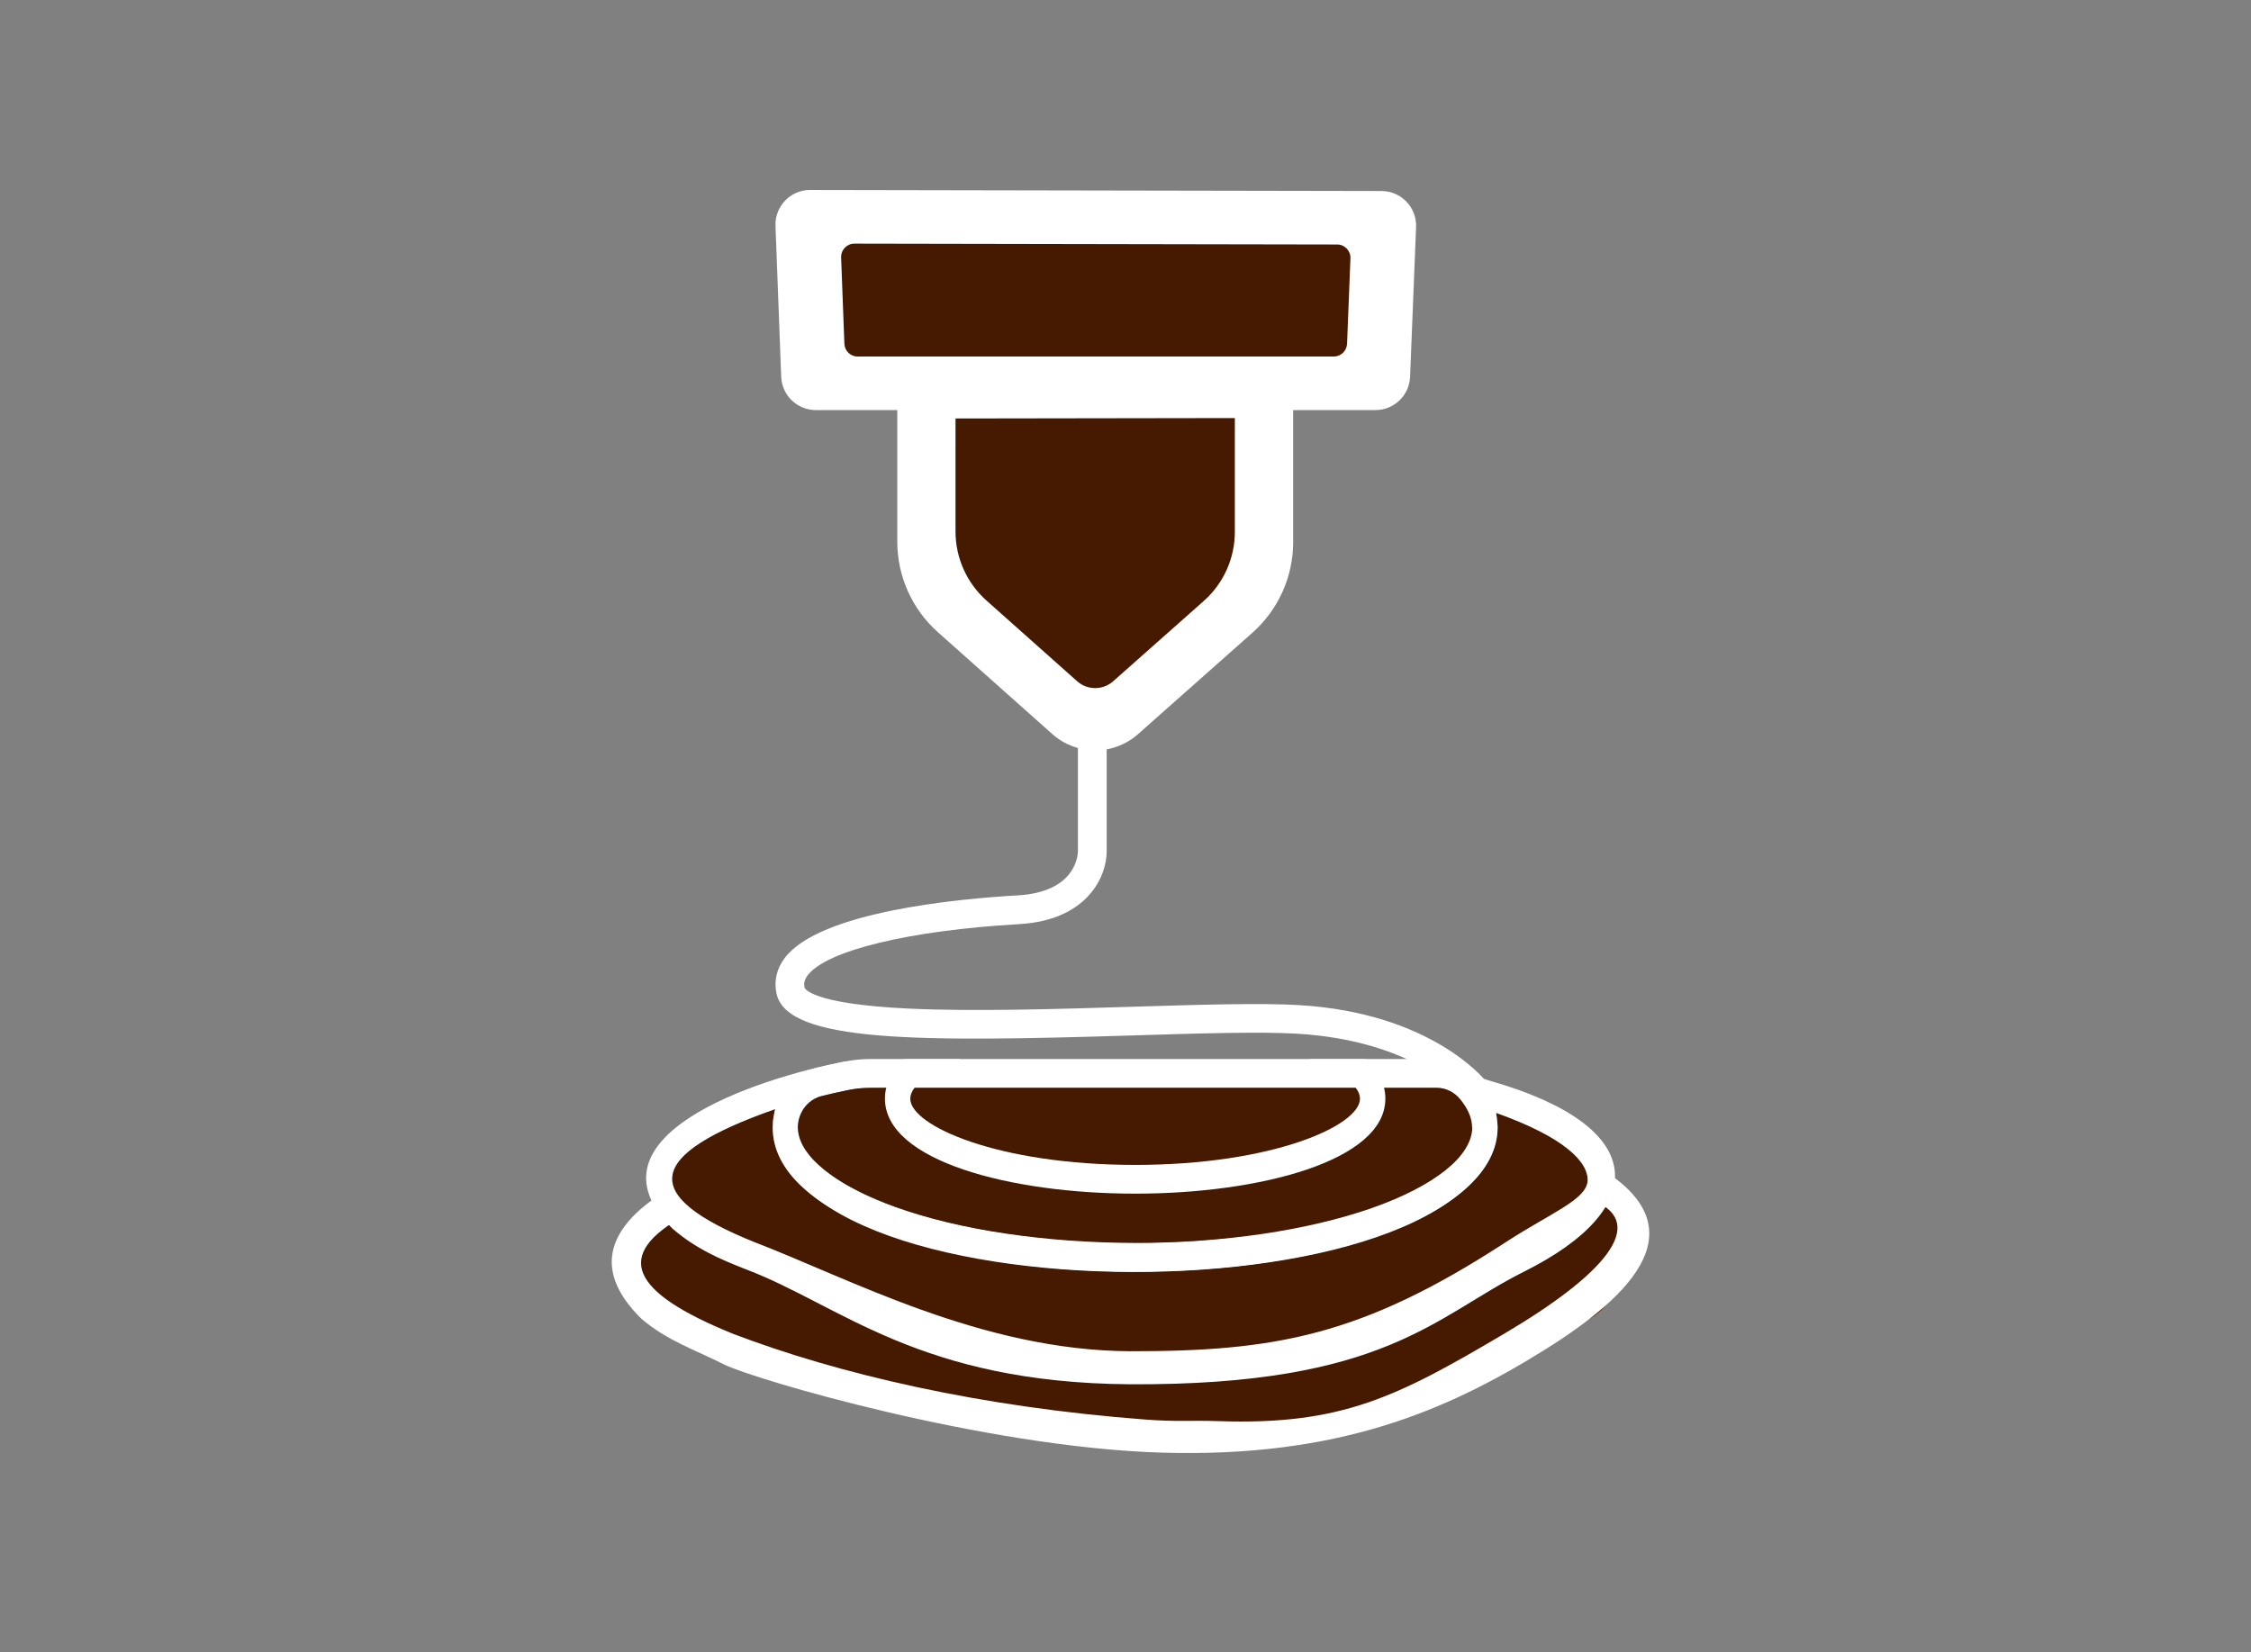 <svg xmlns="http://www.w3.org/2000/svg" id="Layer_1" data-name="Layer 1" viewBox="0 0 856 628.46"><rect x="0" y="0" width="856" height="628.46" fill="#808080" stroke="none"/><defs><style>      .cls-1 {        fill: #fff;      }      .cls-2 {        fill: #461901;      }    </style></defs><path class="cls-2" d="M603.8,448.51c0,7.65-15.54,26.27-35.08,33.6-33.11,12.5-82.63,39.49-138.95,39.49s-109.75-36.66-142.87-49.16c-19.51-7.32-32.4-16.27-32.4-23.92,0-6.92,11.63-17.38,40.29-26.69-.07.24-.13.46-.16.69-.11.35-.2.69-.26,1.06-.07.29-.11.56-.16.86-.11.55-.2,1.11-.26,1.68-.04.29-.07.6-.07.89v.05c-.05.58-.07,1.18-.07,1.77,0,16.25,15.11,30.3,43.71,40.63l.73.26h0c25.29,9,58.4,13.94,93.38,13.94s67.64-4.88,92.91-13.76c28.97-10.2,44.93-24.78,44.93-41.07,0-.4,0-.78-.04-1.18,0-.31-.04-.6-.07-.91,0-.15,0-.29-.04-.44-.04-.35-.07-.67-.13-1.02v-.13c-.05-.29-.09-.6-.15-.89,0-.05,0-.09-.04-.15-.05-.31-.11-.6-.18-.89,25.64,8.96,34.95,18.82,34.95,25.31h.02Z"></path><path class="cls-2" d="M587.51,508.43c8.16-3.55,18.17-4.92,23.94-13.06,5.58-7.87,7.58-16.91,9.53-26.44.56-2.79,1.22-5.52,2.15-8.07-2.71-.77-5.38-1.68-7.96-2.9-2.59-1.22-4.68-3.33-5.52-6.09-.93-.27-1.88-.55-2.86-.84.07.29.16.58.22.89.02.05.02.09.04.15.05.29.11.6.18.89,0,.04.02.09.02.13.05.35.13.67.16,1.02.02.15.02.29.04.44.04.31.05.6.07.91.02.4.04.78.04,1.18,0,16.29-51.69,34.73-58.58,37.99-6.87,3.26-68.24,16.84-110.84,16.84s-83.69-4.94-114.77-13.94h-.02l-.89-.26c-35.15-10.33-53.73-24.38-53.73-40.63,0-.58.02-1.18.07-1.77v-.05c.02-.29.05-.6.09-.89.07-.56.18-1.13.31-1.68.05-.29.11-.56.2-.86.07-.36.18-.71.31-1.06.04-.24.13-.46.2-.69-5.52,1.46-10.53,2.95-15.05,4.45-5.72,4.48-14.7,11.1-19.84,18.68.49,1.04.86,2.17.97,3.33.49,5.07.64,10.13.69,15.2,6.36,3.12,12.96,8.24,22.14,11.02,40.72,12.5,107.76,47.1,177,47.1,47.96,0,91.89-12.96,127.89-25.05,6.65-7.16,15.23-12.23,23.76-15.94h.05Z"></path><path class="cls-1" d="M556.13,417.05c-.16-.18-18.22-21.25-62.68-23.89-14.32-.86-37.75-.13-62.57.64-81.67,2.53-131.52,2.71-135.58-15.87-1.06-4.81.04-9.53,3.15-13.63,13.39-17.66,66.38-22.5,88.52-23.76,22.12-1.26,22.92-15.21,22.94-16.8v-42.93h10.93v42.93c.11,8.89-6.71,26.2-33.25,27.73-41.71,2.39-73.27,10.02-80.45,19.46-1.18,1.57-1.55,3.01-1.18,4.7,0,.05,1.79,6.18,39.56,7.96,24.67,1.17,56.72.18,85-.69,25.07-.77,48.74-1.51,63.57-.62,49.6,2.95,69.95,27.7,70.79,28.72l-8.76,6.07.02-.02Z"></path><path class="cls-1" d="M308.13,72.25l217.21.4c7.49,0,13.47,6.25,13.16,13.72l-2.28,56.94c-.27,7.07-6.1,12.66-13.19,12.66h-212.77c-7.09,0-12.92-5.59-13.19-12.68l-2.17-57.36c-.29-7.49,5.72-13.7,13.21-13.7l.02.02Z"></path><path class="cls-2" d="M326.17,135.6h181.03c2.71,0,4.94-2.15,5.05-4.87l1.29-32.49c.11-2.86-2.17-5.25-5.05-5.25l-183.56-.33c-2.88,0-5.17,2.37-5.07,5.25l1.24,32.83c.11,2.71,2.33,4.87,5.05,4.87l.02-.02Z"></path><path class="cls-1" d="M341.22,206.03v-51.8c0-9.6,7.76-17.38,17.36-17.4l123.07-.18c5.58,0,10.11,4.52,10.11,10.09v59.46c0,13.17-5.65,25.73-15.51,34.46l-43.49,38.56c-9.31,8.25-23.3,8.24-32.6-.04l-43.51-38.74c-9.82-8.75-15.43-21.26-15.43-34.4h0Z"></path><path class="cls-2" d="M469.58,158.98v43.31c0,10.06-4.3,19.62-11.83,26.29l-34.46,30.54c-3.9,3.44-9.75,3.44-13.65,0l-34.51-30.72c-7.49-6.67-11.77-16.22-11.77-26.24v-43l106.21-.16v-.02Z"></path><path class="cls-1" d="M569.45,427.63c0-.31-.04-.6-.07-.91,0-.15,0-.29-.04-.44-.04-.35-.07-.67-.13-1.02v-.13c-.05-.29-.09-.6-.15-.89,0-.05,0-.09-.04-.15-.05-.31-.11-.6-.18-.89h0c-1-4.35-3.17-8.58-6.49-12.61-.35-.4-.67-.78-1.02-1.15-1.42-1.53-3.04-2.81-4.76-3.81v-.04c-3.1-1.8-6.56-2.81-10.11-2.81h-215.56c-3.02,0-6.1.29-9.18.87-.07,0-.16.02-.24.04h-.11c-.35.07-.69.15-1.04.22-3.32.71-6.6,1.44-9.71,2.2-.64.16-1.28.35-1.9.56h-.05c-6.49,2.31-11.68,7.85-13.76,14.92-.09.29-.18.58-.24.89-.11.35-.2.69-.26,1.06-.07.29-.11.56-.16.86-.11.55-.2,1.11-.26,1.68-.04.29-.07.6-.07.89v.05c-.05.58-.07,1.18-.07,1.77,0,16.25,15.11,30.3,43.71,40.63l.73.26h0c25.29,9,58.4,13.94,93.38,13.94s67.64-4.88,92.91-13.76c28.97-10.2,44.93-24.78,44.93-41.07,0-.4,0-.78-.04-1.18h-.05ZM521.7,459.43c-24.36,8.56-56.34,13.28-90.05,13.28s-66.73-4.87-91.18-13.68l-.56-.2c-4.28-1.57-8.24-3.23-11.84-4.97-.53-.26-1.04-.51-1.55-.77-.66-.33-1.29-.66-1.93-1-.56-.29-1.11-.58-1.66-.89-.55-.31-1.08-.6-1.59-.91-1.04-.6-2.04-1.22-3.01-1.86-1.13-.73-2.2-1.48-3.19-2.22-.53-.38-1.04-.78-1.55-1.17-.36-.31-.73-.6-1.06-.89-.29-.24-.56-.49-.84-.73s-.55-.49-.8-.73c-.35-.33-.67-.66-1-.98-.35-.31-.64-.64-.95-.98-.29-.33-.58-.66-.86-.98-.24-.27-.47-.56-.67-.84-1.08-1.37-1.93-2.73-2.57-4.12-.16-.33-.29-.64-.42-.97-.22-.58-.42-1.15-.56-1.73-.05-.16-.09-.35-.13-.53-.07-.26-.11-.51-.15-.77-.05-.22-.07-.46-.09-.67,0-.15-.04-.29-.04-.44,0-.27-.04-.56-.04-.86s0-.6.04-.89v-.09c.04-.29.07-.58.11-.87,0-.18.05-.35.07-.51.13-.67.31-1.33.55-1.99.07-.24.16-.46.26-.67,0-.07.04-.13.07-.18,1.51-3.39,4.5-5.92,8.05-6.78,3.04-.75,6.21-1.46,9.46-2.15,2.97-.64,5.92-.95,8.82-.95h215.56c3.35,0,6.6,1.59,8.89,4.35,3.01,3.63,4.52,7.23,4.52,10.73,0,10.77-14.27,22.21-38.16,30.61h.04Z"></path><path class="cls-1" d="M565.97,410.85c-6.32-1.95-15.52-4.59-21.96-6.5,2.73,3.44,8.55,10.31,11.32,13.74,25.58,41.87-92.95,56.23-123.68,54.63-36.79-.75-117.84-6.29-128.2-43.89-.31-9.44,13.32-18.97,18.26-25.16-34.42,6.49-101.38,28.83-65.96,63.63h0c8.67,7.45,17.36,11.35,28.12,15.54,35.7,13.59,65.65,43.09,145.91,43.64,97.01.49,115.89-25.91,149.74-42.82,48.16-24.05,48.29-55.34-13.56-72.79h.02ZM603.76,449.24c-.84,7.23-13.87,11.97-31.16,23.2-54.72,35.64-87.75,41.53-142.84,41.47-56.67-.24-107.18-27.9-142.87-41.47-43.82-17.78-41.96-33.03,7.89-50.62-14.01,82.34,284.36,82.38,274.05,1.38,26.02,9.33,35.22,18.49,34.93,26.04h0Z"></path><path class="cls-1" d="M607.12,443.41c-.36,4.5-.44,8.93-.71,13.36,20.21,8.82,3.68,28.01-34.51,50.55-40.41,23.85-61.57,34.77-108.45,33.18-10.82-.36-15.8.31-27.84-.6-63.35-4.79-116.85-17.38-156.83-32.6-39.28-15.93-45.75-30.06-18.18-45.15-3.15-2.41-6.03-5.32-8.45-8.56-19.06,12.08-28.33,28.22-8.27,47.94h0c9.71,8.35,20.44,11.84,31.5,17.42,11.06,5.58,99.05,31.5,166.29,33.53,67.24,2.02,108.47-16.02,144.86-38.56,35.53-22.01,59.71-47.61,20.57-70.48l.04-.02Z"></path><path class="cls-2" d="M559.85,428.82c0,10.77-14.27,22.21-38.16,30.61-24.36,8.56-56.34,13.28-90.05,13.28s-66.73-4.87-91.18-13.68l-.56-.2c-4.28-1.57-8.24-3.23-11.84-4.97-.53-.26-1.04-.51-1.55-.77-.66-.33-1.29-.66-1.93-1-.56-.29-1.11-.58-1.66-.89-.55-.31-1.08-.6-1.59-.91-1.04-.62-2.04-1.24-3.01-1.86-1.13-.73-2.2-1.48-3.19-2.22-.53-.38-1.04-.78-1.55-1.17-.36-.31-.73-.6-1.06-.89-.29-.24-.56-.49-.84-.73s-.55-.49-.8-.73c-.35-.33-.67-.66-1-.98-.35-.31-.64-.66-.95-.98-.29-.33-.58-.66-.86-.98-.24-.27-.47-.56-.67-.84-1.08-1.37-1.93-2.73-2.57-4.12-.16-.33-.29-.64-.42-.97-.22-.58-.42-1.15-.56-1.73-.05-.16-.09-.35-.13-.53-.07-.26-.11-.51-.15-.77-.05-.22-.07-.46-.09-.67,0-.15-.04-.29-.04-.44,0-.27-.04-.56-.04-.86s0-.6.04-.89v-.09c.04-.29.07-.58.11-.87,0-.18.05-.35.07-.51.13-.67.31-1.33.55-1.99.07-.24.16-.46.26-.67,0-.07.04-.13.07-.18,1.51-3.39,4.5-5.92,8.05-6.78,3.04-.75,6.21-1.46,9.46-2.15,2.97-.64,5.92-.95,8.82-.95h215.56c3.35,0,6.6,1.59,8.89,4.35,3.01,3.63,4.52,7.23,4.52,10.73h.04Z"></path><path class="cls-1" d="M526.31,413.73c-1-4.01-3.44-7.67-7.05-10.93h-21.32c8.89,3.43,14.94,7.29,17.64,10.93,1.04,1.42,1.59,2.81,1.59,4.12,0,10.28-33.31,25.2-85.51,25.2s-85.51-14.92-85.51-25.2c0-1.31.55-2.7,1.59-4.12,2.7-3.64,8.73-7.51,17.64-10.93h-21.32c-3.61,3.26-6.05,6.92-7.05,10.93-.33,1.33-.49,2.7-.49,4.12,0,23.72,47.87,36.13,95.15,36.13s95.15-12.41,95.15-36.13c0-1.42-.18-2.79-.49-4.12Z"></path></svg>
